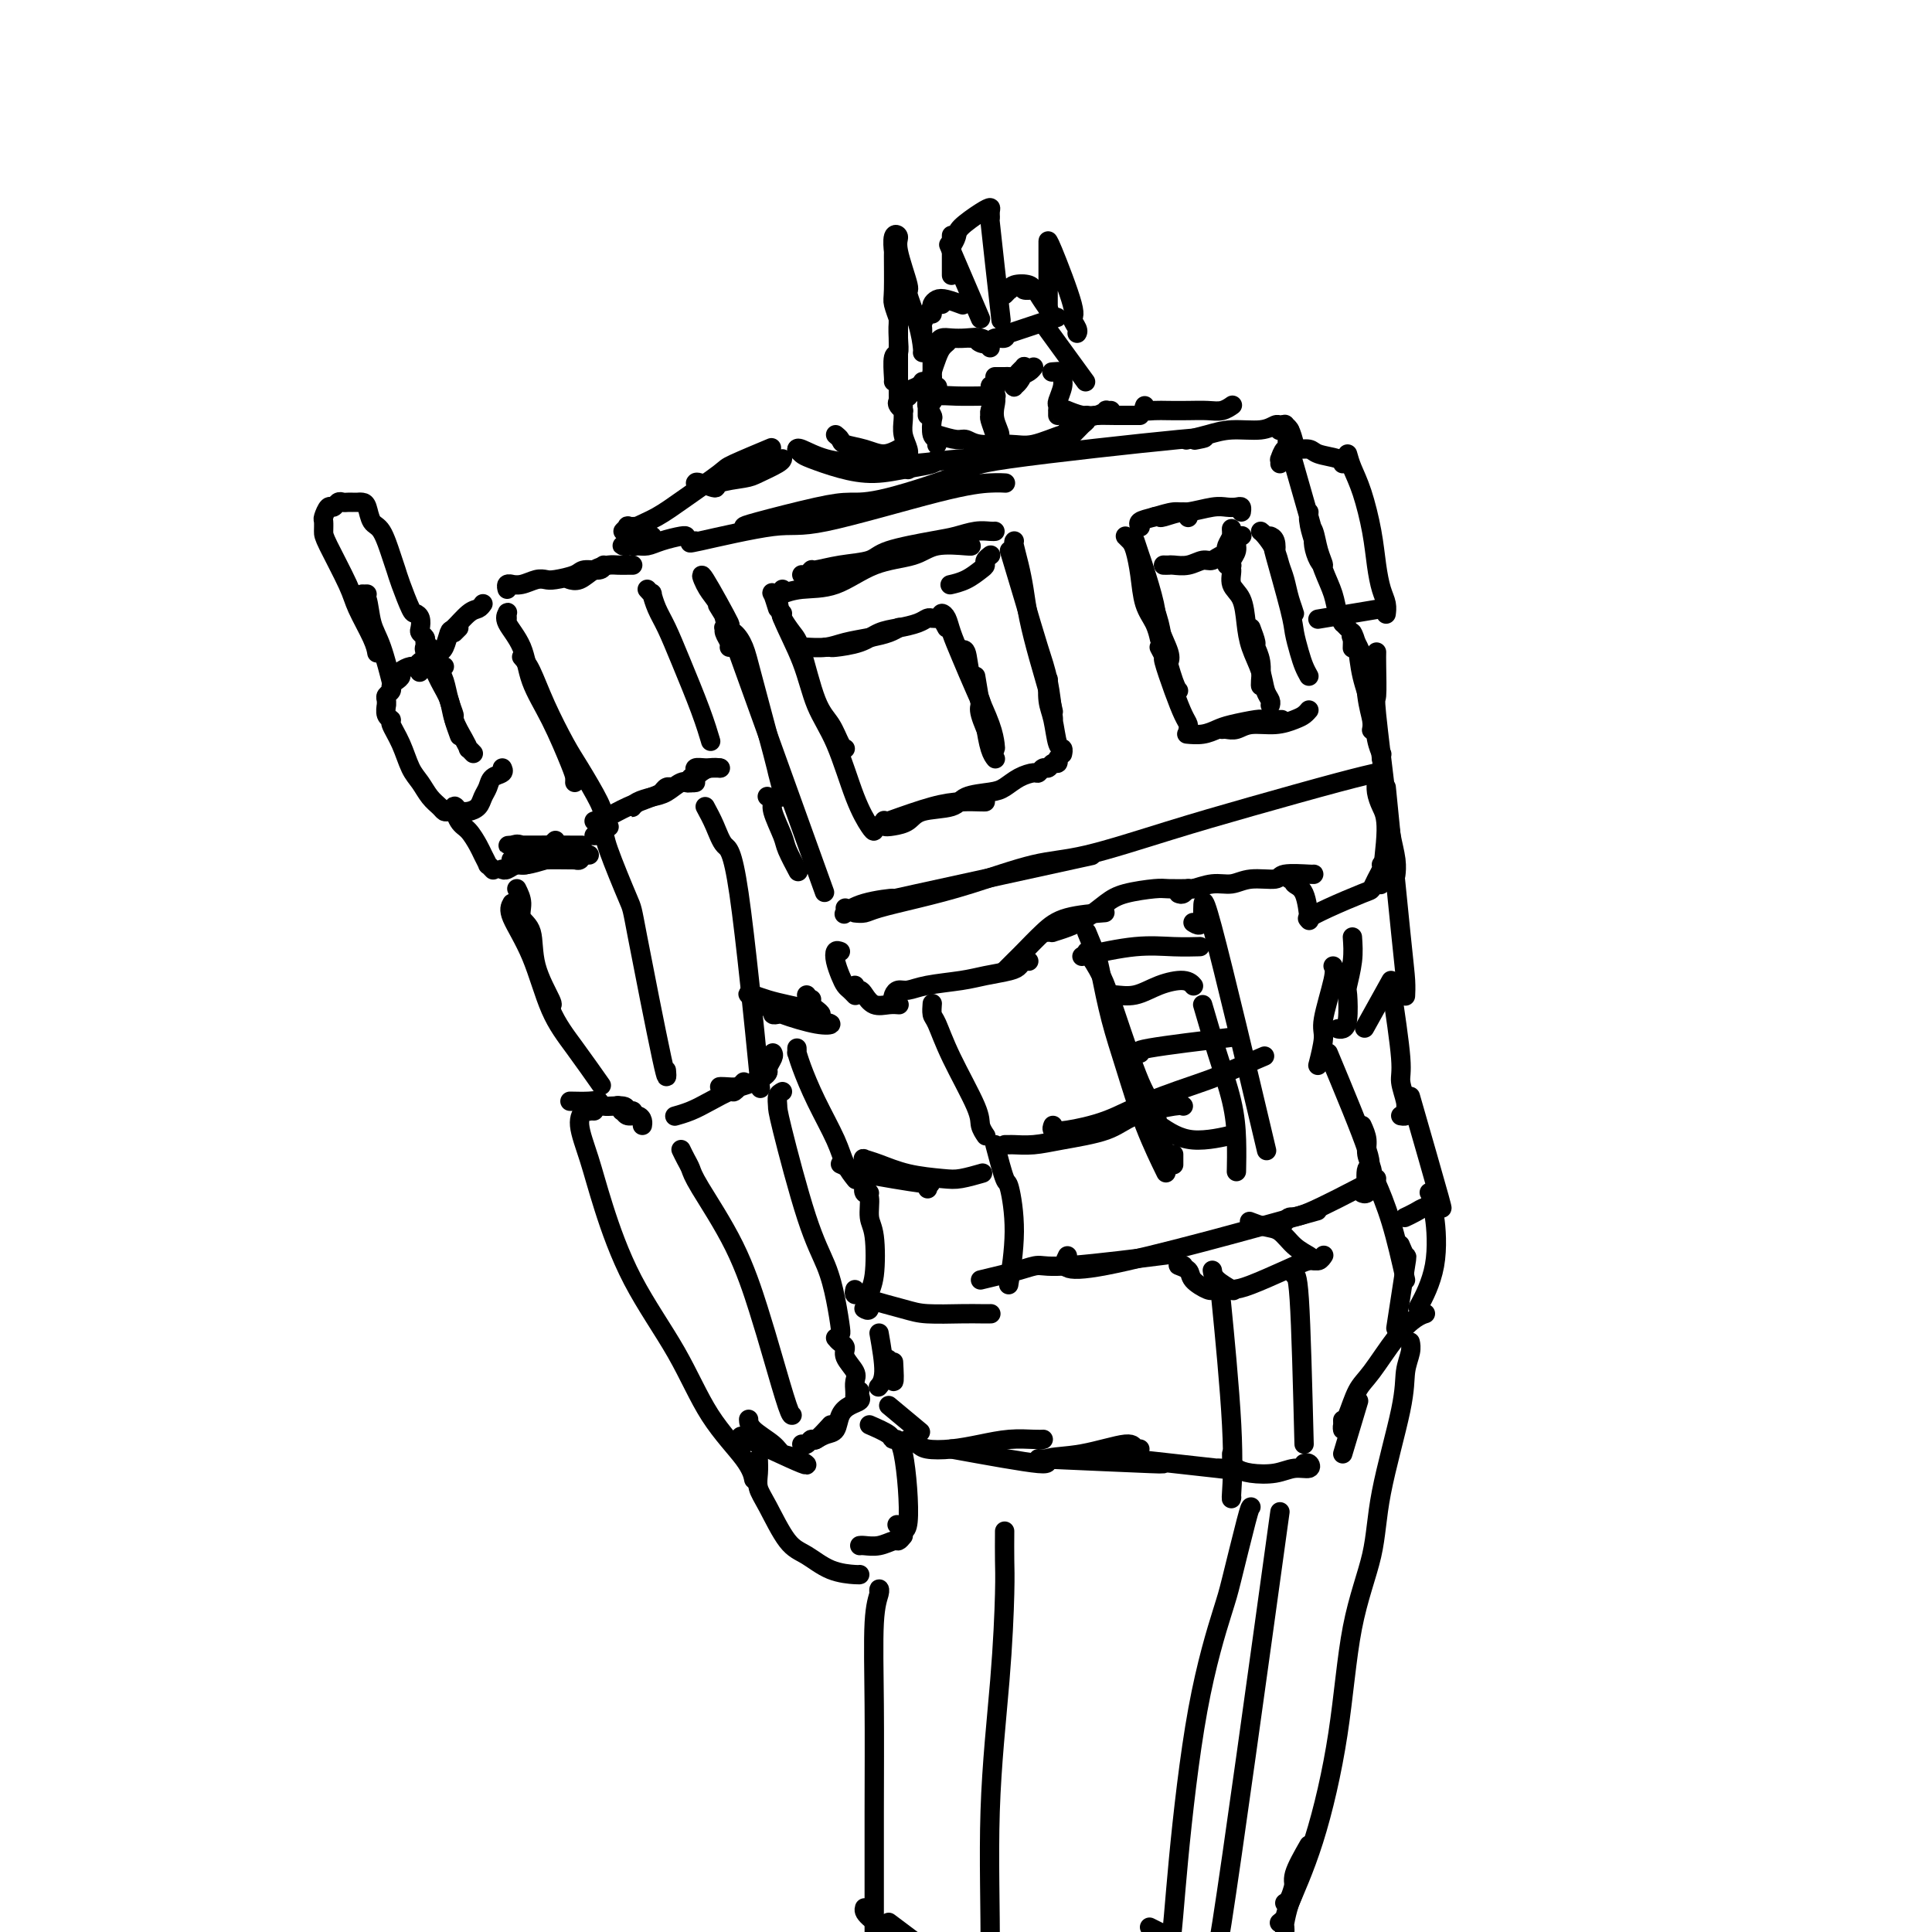 <svg viewBox='0 0 400 400' version='1.1' xmlns='http://www.w3.org/2000/svg' xmlns:xlink='http://www.w3.org/1999/xlink'><g fill='none' stroke='rgb(0,0,0)' stroke-width='4' stroke-linecap='round' stroke-linejoin='round'><path d='M151,134c0.117,-0.226 0.233,-0.451 0,-1c-0.233,-0.549 -0.816,-1.421 -1,-2c-0.184,-0.579 0.031,-0.865 0,-1c-0.031,-0.135 -0.309,-0.120 0,0c0.309,0.120 1.206,0.344 2,1c0.794,0.656 1.484,1.745 2,3c0.516,1.255 0.856,2.676 2,7c1.144,4.324 3.091,11.551 4,15c0.909,3.449 0.780,3.120 1,4c0.220,0.880 0.790,2.968 1,4c0.210,1.032 0.060,1.009 0,1c-0.060,-0.009 -0.030,-0.005 0,0'/><path d='M151,130c7.500,20.833 15.000,41.667 18,50c3.000,8.333 1.500,4.167 0,0'/><path d='M159,165c-0.128,-0.089 -0.257,-0.178 0,0c0.257,0.178 0.899,0.623 1,1c0.101,0.377 -0.340,0.687 0,2c0.340,1.313 1.462,3.630 2,5c0.538,1.370 0.491,1.792 1,3c0.509,1.208 1.574,3.202 2,4c0.426,0.798 0.213,0.399 0,0'/><path d='M175,188c0.065,0.372 0.130,0.744 0,1c-0.130,0.256 -0.456,0.397 0,0c0.456,-0.397 1.694,-1.330 4,-2c2.306,-0.670 5.680,-1.076 6,-1c0.320,0.076 -2.414,0.636 5,-1c7.414,-1.636 24.975,-5.467 32,-7c7.025,-1.533 3.512,-0.766 0,0'/><path d='M177,189c0.683,0.069 1.366,0.138 2,0c0.634,-0.138 1.220,-0.481 3,-1c1.780,-0.519 4.755,-1.212 8,-2c3.245,-0.788 6.759,-1.672 11,-3c4.241,-1.328 9.209,-3.101 13,-4c3.791,-0.899 6.404,-0.924 11,-2c4.596,-1.076 11.176,-3.203 17,-5c5.824,-1.797 10.891,-3.265 17,-5c6.109,-1.735 13.260,-3.736 18,-5c4.740,-1.264 7.069,-1.790 8,-2c0.931,-0.210 0.466,-0.105 0,0'/><path d='M286,157c-0.026,-0.477 -0.052,-0.954 0,-1c0.052,-0.046 0.183,0.340 0,0c-0.183,-0.340 -0.680,-1.406 -1,-3c-0.320,-1.594 -0.464,-3.718 -1,-6c-0.536,-2.282 -1.464,-4.723 -2,-7c-0.536,-2.277 -0.680,-4.389 -1,-6c-0.320,-1.611 -0.818,-2.720 -1,-3c-0.182,-0.280 -0.049,0.271 0,1c0.049,0.729 0.014,1.637 0,2c-0.014,0.363 -0.007,0.182 0,0'/><path d='M284,151c-0.026,0.131 -0.053,0.262 0,0c0.053,-0.262 0.185,-0.918 0,-2c-0.185,-1.082 -0.689,-2.589 -1,-5c-0.311,-2.411 -0.430,-5.726 -1,-8c-0.570,-2.274 -1.591,-3.507 -2,-4c-0.409,-0.493 -0.204,-0.247 0,0'/><path d='M155,140c-0.365,-0.533 -0.731,-1.066 -1,-2c-0.269,-0.934 -0.442,-2.268 -1,-3c-0.558,-0.732 -1.500,-0.861 -2,-2c-0.500,-1.139 -0.558,-3.288 -1,-5c-0.442,-1.712 -1.268,-2.989 -2,-4c-0.732,-1.011 -1.370,-1.757 -2,-3c-0.630,-1.243 -1.251,-2.983 0,-1c1.251,1.983 4.375,7.688 5,9c0.625,1.312 -1.250,-1.768 -2,-3c-0.750,-1.232 -0.375,-0.616 0,0'/><path d='M144,112c-1.107,0.354 -2.214,0.708 1,0c3.214,-0.708 10.749,-2.477 15,-3c4.251,-0.523 5.216,0.200 11,-1c5.784,-1.200 16.385,-4.322 23,-6c6.615,-1.678 9.242,-1.913 11,-2c1.758,-0.087 2.645,-0.025 3,0c0.355,0.025 0.177,0.012 0,0'/><path d='M154,109c0.088,-0.115 0.177,-0.230 3,-1c2.823,-0.770 8.381,-2.196 12,-3c3.619,-0.804 5.300,-0.987 7,-1c1.700,-0.013 3.418,0.144 8,-1c4.582,-1.144 12.029,-3.588 15,-5c2.971,-1.412 1.466,-1.791 10,-3c8.534,-1.209 27.105,-3.249 35,-4c7.895,-0.751 5.113,-0.215 4,0c-1.113,0.215 -0.556,0.107 0,0'/><path d='M279,130c-0.448,-0.459 -0.896,-0.917 -1,-1c-0.104,-0.083 0.137,0.211 0,0c-0.137,-0.211 -0.654,-0.927 -1,-2c-0.346,-1.073 -0.523,-2.503 -1,-4c-0.477,-1.497 -1.253,-3.060 -2,-5c-0.747,-1.940 -1.465,-4.256 -2,-6c-0.535,-1.744 -0.887,-2.914 -1,-4c-0.113,-1.086 0.013,-2.087 0,-2c-0.013,0.087 -0.164,1.262 0,2c0.164,0.738 0.643,1.040 1,2c0.357,0.960 0.593,2.580 1,4c0.407,1.420 0.985,2.642 1,3c0.015,0.358 -0.533,-0.148 -1,-1c-0.467,-0.852 -0.855,-2.049 -1,-3c-0.145,-0.951 -0.049,-1.657 0,-2c0.049,-0.343 0.052,-0.323 -1,-4c-1.052,-3.677 -3.158,-11.051 -4,-14c-0.842,-2.949 -0.421,-1.475 0,0'/><path d='M268,92c-0.301,-1.163 -0.603,-2.325 -1,-3c-0.397,-0.675 -0.890,-0.861 -1,-1c-0.110,-0.139 0.163,-0.230 0,0c-0.163,0.230 -0.761,0.780 -1,1c-0.239,0.220 -0.120,0.110 0,0'/><path d='M267,89c-0.326,-0.431 -0.652,-0.862 -1,-1c-0.348,-0.138 -0.717,0.018 -1,0c-0.283,-0.018 -0.479,-0.211 -1,0c-0.521,0.211 -1.366,0.827 -3,1c-1.634,0.173 -4.057,-0.098 -6,0c-1.943,0.098 -3.408,0.565 -5,1c-1.592,0.435 -3.312,0.839 -4,1c-0.688,0.161 -0.344,0.081 0,0'/><path d='M162,127c-0.185,0.132 -0.369,0.263 0,1c0.369,0.737 1.293,2.078 2,3c0.707,0.922 1.198,1.424 2,4c0.802,2.576 1.914,7.226 3,10c1.086,2.774 2.147,3.671 3,5c0.853,1.329 1.499,3.088 2,4c0.501,0.912 0.857,0.975 1,1c0.143,0.025 0.071,0.013 0,0'/><path d='M161,126c-0.393,-1.255 -0.786,-2.510 -1,-3c-0.214,-0.490 -0.249,-0.216 0,0c0.249,0.216 0.782,0.372 1,1c0.218,0.628 0.119,1.727 1,4c0.881,2.273 2.740,5.719 4,9c1.260,3.281 1.921,6.397 3,9c1.079,2.603 2.576,4.694 4,8c1.424,3.306 2.774,7.828 4,11c1.226,3.172 2.329,4.995 3,6c0.671,1.005 0.912,1.194 1,1c0.088,-0.194 0.025,-0.770 0,-1c-0.025,-0.230 -0.013,-0.115 0,0'/><path d='M162,122c0.078,0.393 0.156,0.785 0,1c-0.156,0.215 -0.544,0.252 0,0c0.544,-0.252 2.022,-0.793 4,-1c1.978,-0.207 4.457,-0.080 7,-1c2.543,-0.920 5.151,-2.888 8,-4c2.849,-1.112 5.940,-1.370 8,-2c2.060,-0.630 3.088,-1.633 5,-2c1.912,-0.367 4.707,-0.099 6,0c1.293,0.099 1.084,0.028 1,0c-0.084,-0.028 -0.042,-0.014 0,0'/><path d='M166,119c0.311,0.120 0.622,0.240 1,0c0.378,-0.240 0.823,-0.841 1,-1c0.177,-0.159 0.088,0.122 1,0c0.912,-0.122 2.827,-0.648 5,-1c2.173,-0.352 4.605,-0.529 6,-1c1.395,-0.471 1.753,-1.237 4,-2c2.247,-0.763 6.381,-1.525 9,-2c2.619,-0.475 3.721,-0.663 5,-1c1.279,-0.337 2.735,-0.822 4,-1c1.265,-0.178 2.339,-0.048 3,0c0.661,0.048 0.909,0.013 1,0c0.091,-0.013 0.024,-0.003 0,0c-0.024,0.003 -0.007,0.001 0,0c0.007,-0.001 0.003,-0.000 0,0'/><path d='M210,112c-0.088,0.087 -0.175,0.173 0,1c0.175,0.827 0.614,2.394 1,4c0.386,1.606 0.720,3.250 1,5c0.280,1.750 0.506,3.604 1,6c0.494,2.396 1.256,5.333 2,8c0.744,2.667 1.470,5.064 2,7c0.530,1.936 0.866,3.410 1,4c0.134,0.590 0.067,0.295 0,0'/><path d='M209,114c0.981,3.250 1.962,6.501 3,10c1.038,3.499 2.134,7.247 3,10c0.866,2.753 1.502,4.510 2,7c0.498,2.490 0.856,5.711 1,7c0.144,1.289 0.072,0.644 0,0'/><path d='M184,170c3.238,-1.155 6.475,-2.309 9,-3c2.525,-0.691 4.337,-0.917 6,-1c1.663,-0.083 3.179,-0.022 4,0c0.821,0.022 0.949,0.006 1,0c0.051,-0.006 0.026,-0.003 0,0'/><path d='M183,170c0.040,-0.109 0.079,-0.218 0,0c-0.079,0.218 -0.277,0.764 0,1c0.277,0.236 1.030,0.162 2,0c0.970,-0.162 2.157,-0.411 3,-1c0.843,-0.589 1.341,-1.519 3,-2c1.659,-0.481 4.477,-0.514 6,-1c1.523,-0.486 1.749,-1.427 3,-2c1.251,-0.573 3.525,-0.779 5,-1c1.475,-0.221 2.149,-0.455 3,-1c0.851,-0.545 1.877,-1.399 3,-2c1.123,-0.601 2.342,-0.950 3,-1c0.658,-0.050 0.754,0.198 1,0c0.246,-0.198 0.640,-0.841 1,-1c0.360,-0.159 0.685,0.167 1,0c0.315,-0.167 0.621,-0.828 1,-1c0.379,-0.172 0.833,0.146 1,0c0.167,-0.146 0.048,-0.756 0,-1c-0.048,-0.244 -0.024,-0.122 0,0'/><path d='M220,156c0.007,-0.031 0.013,-0.063 0,0c-0.013,0.063 -0.046,0.220 0,0c0.046,-0.220 0.170,-0.816 0,-1c-0.170,-0.184 -0.634,0.046 -1,-1c-0.366,-1.046 -0.634,-3.366 -1,-5c-0.366,-1.634 -0.830,-2.582 -1,-4c-0.170,-1.418 -0.046,-3.305 0,-4c0.046,-0.695 0.013,-0.199 0,0c-0.013,0.199 -0.007,0.099 0,0'/><path d='M205,115c-0.031,0.023 -0.062,0.047 0,0c0.062,-0.047 0.219,-0.164 0,0c-0.219,0.164 -0.812,0.608 -1,1c-0.188,0.392 0.030,0.732 0,1c-0.030,0.268 -0.307,0.464 -1,1c-0.693,0.536 -1.802,1.414 -3,2c-1.198,0.586 -2.485,0.882 -3,1c-0.515,0.118 -0.257,0.059 0,0'/><path d='M166,134c-0.016,0.006 -0.031,0.013 0,0c0.031,-0.013 0.109,-0.045 1,0c0.891,0.045 2.596,0.166 4,0c1.404,-0.166 2.506,-0.619 4,-1c1.494,-0.381 3.380,-0.690 5,-1c1.620,-0.310 2.975,-0.622 4,-1c1.025,-0.378 1.722,-0.822 2,-1c0.278,-0.178 0.139,-0.089 0,0'/><path d='M171,134c0.435,-0.016 0.871,-0.032 1,0c0.129,0.032 -0.047,0.111 1,0c1.047,-0.111 3.317,-0.412 5,-1c1.683,-0.588 2.779,-1.464 4,-2c1.221,-0.536 2.565,-0.732 4,-1c1.435,-0.268 2.959,-0.608 4,-1c1.041,-0.392 1.599,-0.837 2,-1c0.401,-0.163 0.647,-0.044 1,0c0.353,0.044 0.815,0.013 1,0c0.185,-0.013 0.092,-0.006 0,0'/><path d='M202,140c0.417,2.500 0.833,5.000 1,6c0.167,1.000 0.083,0.500 0,0'/><path d='M196,130c-0.397,-0.718 -0.795,-1.437 -1,-2c-0.205,-0.563 -0.218,-0.972 0,-1c0.218,-0.028 0.668,0.323 1,1c0.332,0.677 0.548,1.680 1,3c0.452,1.320 1.141,2.957 2,5c0.859,2.043 1.889,4.492 3,7c1.111,2.508 2.304,5.076 3,7c0.696,1.924 0.894,3.205 1,4c0.106,0.795 0.120,1.102 0,1c-0.120,-0.102 -0.372,-0.615 -1,-2c-0.628,-1.385 -1.631,-3.642 -2,-5c-0.369,-1.358 -0.106,-1.817 0,-2c0.106,-0.183 0.053,-0.092 0,0'/><path d='M200,136c-0.520,-0.303 -1.040,-0.607 -1,-1c0.040,-0.393 0.640,-0.877 1,0c0.360,0.877 0.478,3.114 1,5c0.522,1.886 1.446,3.420 2,5c0.554,1.580 0.736,3.207 1,5c0.264,1.793 0.610,3.752 1,5c0.390,1.248 0.826,1.785 1,2c0.174,0.215 0.087,0.107 0,0'/><path d='M234,112c0.107,0.107 0.214,0.215 0,0c-0.214,-0.215 -0.748,-0.752 -1,-1c-0.252,-0.248 -0.223,-0.209 0,0c0.223,0.209 0.641,0.586 1,1c0.359,0.414 0.660,0.864 1,2c0.340,1.136 0.718,2.956 1,5c0.282,2.044 0.467,4.311 1,6c0.533,1.689 1.413,2.801 2,4c0.587,1.199 0.882,2.485 1,3c0.118,0.515 0.059,0.257 0,0'/><path d='M235,112c0.366,1.110 0.733,2.219 1,3c0.267,0.781 0.436,1.232 1,3c0.564,1.768 1.524,4.852 2,7c0.476,2.148 0.468,3.359 1,5c0.532,1.641 1.605,3.711 2,5c0.395,1.289 0.113,1.797 0,2c-0.113,0.203 -0.056,0.102 0,0'/><path d='M238,123c0.785,2.166 1.569,4.332 2,6c0.431,1.668 0.508,2.839 1,5c0.492,2.161 1.400,5.311 2,7c0.600,1.689 0.892,1.916 1,2c0.108,0.084 0.031,0.024 0,0c-0.031,-0.024 -0.015,-0.012 0,0'/><path d='M236,109c0.063,0.092 0.125,0.183 0,0c-0.125,-0.183 -0.438,-0.641 0,-1c0.438,-0.359 1.626,-0.618 3,-1c1.374,-0.382 2.935,-0.887 4,-1c1.065,-0.113 1.634,0.165 3,0c1.366,-0.165 3.529,-0.773 5,-1c1.471,-0.227 2.251,-0.075 3,0c0.749,0.075 1.469,0.072 2,0c0.531,-0.072 0.874,-0.212 1,0c0.126,0.212 0.036,0.775 0,1c-0.036,0.225 -0.018,0.113 0,0'/><path d='M239,107c0.423,-0.038 0.845,-0.077 1,0c0.155,0.077 0.041,0.268 1,0c0.959,-0.268 2.989,-0.995 4,-1c1.011,-0.005 1.003,0.713 1,1c-0.003,0.287 -0.002,0.144 0,0'/><path d='M240,134c0.469,0.877 0.939,1.754 1,2c0.061,0.246 -0.285,-0.141 0,1c0.285,1.141 1.201,3.808 2,6c0.799,2.192 1.482,3.907 2,5c0.518,1.093 0.870,1.563 1,2c0.130,0.437 0.037,0.839 0,1c-0.037,0.161 -0.019,0.080 0,0'/><path d='M246,152c-0.263,-0.024 -0.526,-0.049 0,0c0.526,0.049 1.840,0.171 3,0c1.160,-0.171 2.164,-0.634 3,-1c0.836,-0.366 1.503,-0.634 3,-1c1.497,-0.366 3.824,-0.830 5,-1c1.176,-0.170 1.201,-0.046 2,0c0.799,0.046 2.371,0.013 3,0c0.629,-0.013 0.314,-0.007 0,0'/><path d='M253,151c0.254,-0.032 0.508,-0.064 1,0c0.492,0.064 1.220,0.225 2,0c0.780,-0.225 1.610,-0.834 3,-1c1.390,-0.166 3.339,0.113 5,0c1.661,-0.113 3.033,-0.618 4,-1c0.967,-0.382 1.530,-0.641 2,-1c0.470,-0.359 0.849,-0.817 1,-1c0.151,-0.183 0.076,-0.092 0,0'/><path d='M271,140c-0.338,-0.610 -0.676,-1.220 -1,-2c-0.324,-0.780 -0.633,-1.730 -1,-3c-0.367,-1.270 -0.791,-2.858 -1,-4c-0.209,-1.142 -0.203,-1.837 -1,-5c-0.797,-3.163 -2.396,-8.795 -3,-11c-0.604,-2.205 -0.213,-0.983 0,-1c0.213,-0.017 0.250,-1.274 0,-2c-0.250,-0.726 -0.786,-0.922 -1,-1c-0.214,-0.078 -0.107,-0.039 0,0'/><path d='M267,125c0.513,1.083 1.025,2.166 1,2c-0.025,-0.166 -0.588,-1.582 -1,-3c-0.412,-1.418 -0.675,-2.839 -1,-4c-0.325,-1.161 -0.714,-2.063 -1,-3c-0.286,-0.938 -0.468,-1.911 -1,-3c-0.532,-1.089 -1.412,-2.293 -2,-3c-0.588,-0.707 -0.882,-0.916 -1,-1c-0.118,-0.084 -0.059,-0.042 0,0'/><path d='M241,117c-0.102,-0.002 -0.203,-0.005 0,0c0.203,0.005 0.712,0.017 1,0c0.288,-0.017 0.357,-0.062 1,0c0.643,0.062 1.861,0.230 3,0c1.139,-0.230 2.200,-0.860 3,-1c0.800,-0.140 1.338,0.210 2,0c0.662,-0.210 1.447,-0.980 2,-1c0.553,-0.020 0.872,0.708 1,1c0.128,0.292 0.064,0.146 0,0'/><path d='M254,117c0.476,0.142 0.953,0.284 1,1c0.047,0.716 -0.334,2.007 0,3c0.334,0.993 1.385,1.687 2,3c0.615,1.313 0.796,3.244 1,5c0.204,1.756 0.433,3.336 1,5c0.567,1.664 1.472,3.413 2,5c0.528,1.587 0.678,3.013 1,4c0.322,0.987 0.818,1.535 1,2c0.182,0.465 0.052,0.847 0,1c-0.052,0.153 -0.026,0.076 0,0'/><path d='M259,130c0.453,1.215 0.906,2.431 1,3c0.094,0.569 -0.171,0.492 0,1c0.171,0.508 0.778,1.600 1,3c0.222,1.400 0.060,3.108 0,4c-0.060,0.892 -0.017,0.969 0,1c0.017,0.031 0.009,0.015 0,0'/><path d='M254,115c-0.008,0.098 -0.016,0.196 0,0c0.016,-0.196 0.057,-0.684 0,-1c-0.057,-0.316 -0.211,-0.458 0,-1c0.211,-0.542 0.789,-1.482 1,-2c0.211,-0.518 0.057,-0.613 0,-1c-0.057,-0.387 -0.015,-1.066 0,0c0.015,1.066 0.004,3.876 0,5c-0.004,1.124 -0.002,0.562 0,0'/><path d='M255,117c0.032,0.067 0.065,0.133 0,0c-0.065,-0.133 -0.227,-0.467 0,-1c0.227,-0.533 0.844,-1.267 1,-2c0.156,-0.733 -0.150,-1.467 0,-2c0.150,-0.533 0.757,-0.867 1,-1c0.243,-0.133 0.121,-0.067 0,0'/><path d='M131,117c-0.472,0.001 -0.944,0.002 -1,0c-0.056,-0.002 0.305,-0.007 0,0c-0.305,0.007 -1.277,0.026 -2,0c-0.723,-0.026 -1.199,-0.098 -2,0c-0.801,0.098 -1.927,0.366 -3,1c-1.073,0.634 -2.092,1.634 -3,2c-0.908,0.366 -1.706,0.099 -2,0c-0.294,-0.099 -0.084,-0.028 0,0c0.084,0.028 0.042,0.014 0,0'/><path d='M125,117c-0.115,0.445 -0.229,0.890 -1,1c-0.771,0.110 -2.198,-0.115 -3,0c-0.802,0.115 -0.981,0.571 -2,1c-1.019,0.429 -2.880,0.833 -4,1c-1.120,0.167 -1.500,0.098 -2,0c-0.500,-0.098 -1.118,-0.223 -2,0c-0.882,0.223 -2.026,0.796 -3,1c-0.974,0.204 -1.778,0.041 -2,0c-0.222,-0.041 0.136,0.041 0,0c-0.136,-0.041 -0.767,-0.203 -1,0c-0.233,0.203 -0.066,0.772 0,1c0.066,0.228 0.033,0.114 0,0'/><path d='M134,122c0.441,0.492 0.882,0.983 1,1c0.118,0.017 -0.089,-0.441 0,0c0.089,0.441 0.472,1.779 1,3c0.528,1.221 1.199,2.324 2,4c0.801,1.676 1.730,3.923 3,7c1.270,3.077 2.880,6.982 4,10c1.120,3.018 1.748,5.148 2,6c0.252,0.852 0.126,0.426 0,0'/><path d='M105,128c0.006,0.105 0.012,0.209 0,0c-0.012,-0.209 -0.041,-0.733 0,-1c0.041,-0.267 0.152,-0.278 0,0c-0.152,0.278 -0.566,0.844 0,2c0.566,1.156 2.113,2.901 3,5c0.887,2.099 1.113,4.552 2,7c0.887,2.448 2.434,4.891 4,8c1.566,3.109 3.152,6.885 4,9c0.848,2.115 0.959,2.569 1,3c0.041,0.431 0.012,0.837 0,1c-0.012,0.163 -0.006,0.081 0,0'/><path d='M108,136c0.611,0.691 1.222,1.382 2,3c0.778,1.618 1.724,4.162 3,7c1.276,2.838 2.881,5.969 4,8c1.119,2.031 1.750,2.961 3,5c1.250,2.039 3.119,5.186 4,7c0.881,1.814 0.776,2.296 1,3c0.224,0.704 0.778,1.630 1,2c0.222,0.370 0.111,0.185 0,0'/><path d='M123,170c0.952,-0.251 1.904,-0.502 3,-1c1.096,-0.498 2.336,-1.244 4,-2c1.664,-0.756 3.753,-1.523 5,-2c1.247,-0.477 1.654,-0.664 2,-1c0.346,-0.336 0.632,-0.821 1,-1c0.368,-0.179 0.820,-0.051 1,0c0.180,0.051 0.090,0.026 0,0'/><path d='M132,166c-0.412,0.399 -0.823,0.799 -1,1c-0.177,0.201 -0.119,0.204 0,0c0.119,-0.204 0.297,-0.615 1,-1c0.703,-0.385 1.929,-0.744 3,-1c1.071,-0.256 1.986,-0.408 3,-1c1.014,-0.592 2.128,-1.623 3,-2c0.872,-0.377 1.504,-0.102 2,0c0.496,0.102 0.856,0.029 1,0c0.144,-0.029 0.072,-0.015 0,0'/><path d='M143,161c0.469,-0.309 0.939,-0.619 1,-1c0.061,-0.381 -0.285,-0.834 0,-1c0.285,-0.166 1.201,-0.044 2,0c0.799,0.044 1.482,0.012 2,0c0.518,-0.012 0.870,-0.003 1,0c0.130,0.003 0.037,0.001 0,0c-0.037,-0.001 -0.019,-0.000 0,0'/><path d='M142,162c0.328,0.091 0.656,0.182 1,0c0.344,-0.182 0.705,-0.637 1,-1c0.295,-0.363 0.524,-0.633 1,-1c0.476,-0.367 1.200,-0.830 2,-1c0.800,-0.170 1.677,-0.046 2,0c0.323,0.046 0.092,0.013 0,0c-0.092,-0.013 -0.046,-0.007 0,0'/><path d='M100,125c-0.281,0.398 -0.561,0.797 -1,1c-0.439,0.203 -1.035,0.212 -2,1c-0.965,0.788 -2.297,2.355 -3,3c-0.703,0.645 -0.777,0.369 -1,1c-0.223,0.631 -0.596,2.169 -1,3c-0.404,0.831 -0.840,0.954 -1,1c-0.160,0.046 -0.046,0.013 0,0c0.046,-0.013 0.023,-0.007 0,0'/><path d='M95,130c-0.417,0.417 -0.833,0.833 -1,1c-0.167,0.167 -0.083,0.083 0,0'/><path d='M92,138c-0.429,-0.123 -0.858,-0.245 -1,0c-0.142,0.245 0.005,0.858 0,1c-0.005,0.142 -0.160,-0.185 0,0c0.160,0.185 0.635,0.884 1,2c0.365,1.116 0.620,2.650 1,4c0.380,1.350 0.885,2.517 1,3c0.115,0.483 -0.161,0.284 0,1c0.161,0.716 0.760,2.347 1,3c0.240,0.653 0.120,0.326 0,0'/><path d='M98,156c-0.438,-0.458 -0.876,-0.916 -1,-1c-0.124,-0.084 0.066,0.205 0,0c-0.066,-0.205 -0.390,-0.905 -1,-2c-0.610,-1.095 -1.507,-2.584 -2,-4c-0.493,-1.416 -0.581,-2.758 -1,-4c-0.419,-1.242 -1.170,-2.383 -2,-4c-0.830,-1.617 -1.738,-3.710 -2,-5c-0.262,-1.290 0.122,-1.778 0,-2c-0.122,-0.222 -0.751,-0.178 -1,0c-0.249,0.178 -0.118,0.491 0,1c0.118,0.509 0.224,1.214 0,2c-0.224,0.786 -0.778,1.653 -1,2c-0.222,0.347 -0.111,0.173 0,0'/><path d='M87,138c0.100,-0.542 0.199,-1.085 0,-1c-0.199,0.085 -0.697,0.796 -1,1c-0.303,0.204 -0.411,-0.100 -1,0c-0.589,0.100 -1.659,0.604 -2,1c-0.341,0.396 0.049,0.684 0,1c-0.049,0.316 -0.535,0.662 -1,1c-0.465,0.338 -0.909,0.669 -1,1c-0.091,0.331 0.172,0.661 0,1c-0.172,0.339 -0.779,0.686 -1,1c-0.221,0.314 -0.055,0.595 0,1c0.055,0.405 -0.001,0.932 0,1c0.001,0.068 0.059,-0.325 0,0c-0.059,0.325 -0.234,1.368 0,2c0.234,0.632 0.878,0.854 1,1c0.122,0.146 -0.277,0.217 0,1c0.277,0.783 1.230,2.279 2,4c0.770,1.721 1.358,3.666 2,5c0.642,1.334 1.337,2.056 2,3c0.663,0.944 1.294,2.109 2,3c0.706,0.891 1.487,1.507 2,2c0.513,0.493 0.757,0.862 1,1c0.243,0.138 0.485,0.045 1,0c0.515,-0.045 1.304,-0.042 2,0c0.696,0.042 1.298,0.124 2,0c0.702,-0.124 1.502,-0.453 2,-1c0.498,-0.547 0.694,-1.313 1,-2c0.306,-0.687 0.723,-1.295 1,-2c0.277,-0.705 0.414,-1.509 1,-2c0.586,-0.491 1.619,-0.671 2,-1c0.381,-0.329 0.109,-0.808 0,-1c-0.109,-0.192 -0.054,-0.096 0,0'/><path d='M88,133c0.111,-0.326 0.223,-0.652 0,-1c-0.223,-0.348 -0.780,-0.720 -1,-1c-0.220,-0.280 -0.104,-0.470 0,-1c0.104,-0.530 0.197,-1.402 0,-2c-0.197,-0.598 -0.682,-0.923 -1,-1c-0.318,-0.077 -0.469,0.095 -1,-1c-0.531,-1.095 -1.441,-3.457 -2,-5c-0.559,-1.543 -0.766,-2.266 -1,-3c-0.234,-0.734 -0.496,-1.479 -1,-3c-0.504,-1.521 -1.249,-3.819 -2,-5c-0.751,-1.181 -1.507,-1.245 -2,-2c-0.493,-0.755 -0.725,-2.202 -1,-3c-0.275,-0.798 -0.595,-0.946 -1,-1c-0.405,-0.054 -0.896,-0.015 -1,0c-0.104,0.015 0.179,0.004 0,0c-0.179,-0.004 -0.822,-0.002 -1,0c-0.178,0.002 0.107,0.005 0,0c-0.107,-0.005 -0.606,-0.017 -1,0c-0.394,0.017 -0.684,0.064 -1,0c-0.316,-0.064 -0.659,-0.239 -1,0c-0.341,0.239 -0.680,0.894 -1,1c-0.320,0.106 -0.622,-0.335 -1,0c-0.378,0.335 -0.834,1.447 -1,2c-0.166,0.553 -0.044,0.546 0,1c0.044,0.454 0.008,1.367 0,2c-0.008,0.633 0.012,0.986 1,3c0.988,2.014 2.944,5.689 4,8c1.056,2.311 1.211,3.259 2,5c0.789,1.741 2.212,4.277 3,6c0.788,1.723 0.939,2.635 1,3c0.061,0.365 0.030,0.182 0,0'/><path d='M76,123c-0.518,0.013 -1.035,0.026 -1,0c0.035,-0.026 0.623,-0.090 1,1c0.377,1.090 0.544,3.333 1,5c0.456,1.667 1.200,2.756 2,5c0.800,2.244 1.657,5.641 2,7c0.343,1.359 0.171,0.679 0,0'/><path d='M95,169c0.131,-0.229 0.263,-0.458 0,-1c-0.263,-0.542 -0.919,-1.397 -1,-1c-0.081,0.397 0.413,2.048 1,3c0.587,0.952 1.267,1.207 2,2c0.733,0.793 1.521,2.125 2,3c0.479,0.875 0.650,1.292 1,2c0.350,0.708 0.878,1.706 1,2c0.122,0.294 -0.163,-0.117 0,0c0.163,0.117 0.775,0.762 1,1c0.225,0.238 0.064,0.068 0,0c-0.064,-0.068 -0.032,-0.034 0,0'/><path d='M104,180c-0.063,-0.034 -0.127,-0.067 0,0c0.127,0.067 0.443,0.236 1,0c0.557,-0.236 1.354,-0.876 2,-1c0.646,-0.124 1.140,0.268 2,0c0.860,-0.268 2.086,-1.196 3,-2c0.914,-0.804 1.515,-1.486 2,-2c0.485,-0.514 0.853,-0.861 1,-1c0.147,-0.139 0.074,-0.069 0,0'/><path d='M108,177c-0.840,0.453 -1.681,0.907 -2,1c-0.319,0.093 -0.117,-0.174 0,0c0.117,0.174 0.149,0.789 0,1c-0.149,0.211 -0.478,0.018 0,0c0.478,-0.018 1.764,0.139 3,0c1.236,-0.139 2.422,-0.573 4,-1c1.578,-0.427 3.547,-0.846 5,-1c1.453,-0.154 2.391,-0.041 3,0c0.609,0.041 0.888,0.012 1,0c0.112,-0.012 0.056,-0.006 0,0'/><path d='M112,177c-1.570,-0.400 -3.139,-0.801 -4,-1c-0.861,-0.199 -1.012,-0.197 -1,0c0.012,0.197 0.189,0.589 1,1c0.811,0.411 2.256,0.842 3,1c0.744,0.158 0.788,0.044 2,0c1.212,-0.044 3.594,-0.016 5,0c1.406,0.016 1.837,0.020 2,0c0.163,-0.020 0.058,-0.066 0,0c-0.058,0.066 -0.070,0.242 -1,0c-0.930,-0.242 -2.779,-0.902 -4,-1c-1.221,-0.098 -1.813,0.366 -3,0c-1.187,-0.366 -2.967,-1.562 -4,-2c-1.033,-0.438 -1.318,-0.117 -2,0c-0.682,0.117 -1.761,0.032 1,0c2.761,-0.032 9.360,-0.009 12,0c2.640,0.009 1.320,0.005 0,0'/><path d='M135,111c-0.225,-0.121 -0.450,-0.243 -1,0c-0.550,0.243 -1.424,0.850 -2,1c-0.576,0.150 -0.855,-0.159 -1,0c-0.145,0.159 -0.158,0.785 0,1c0.158,0.215 0.487,0.019 1,0c0.513,-0.019 1.209,0.139 2,0c0.791,-0.139 1.676,-0.573 3,-1c1.324,-0.427 3.087,-0.846 4,-1c0.913,-0.154 0.975,-0.044 1,0c0.025,0.044 0.012,0.022 0,0'/><path d='M130,113c-0.392,0.008 -0.785,0.016 -1,0c-0.215,-0.016 -0.254,-0.056 0,0c0.254,0.056 0.799,0.207 1,0c0.201,-0.207 0.057,-0.774 0,-1c-0.057,-0.226 -0.029,-0.113 0,0'/><path d='M130,109c-0.552,0.536 -1.104,1.072 -1,1c0.104,-0.072 0.863,-0.751 1,-1c0.137,-0.249 -0.348,-0.067 0,0c0.348,0.067 1.528,0.019 2,0c0.472,-0.019 0.236,-0.010 0,0'/><path d='M132,109c-0.281,0.428 -0.562,0.856 -1,1c-0.438,0.144 -1.034,0.004 -1,0c0.034,-0.004 0.696,0.129 1,0c0.304,-0.129 0.250,-0.519 1,-1c0.750,-0.481 2.304,-1.054 4,-2c1.696,-0.946 3.533,-2.264 6,-4c2.467,-1.736 5.564,-3.891 7,-5c1.436,-1.109 1.210,-1.174 3,-2c1.790,-0.826 5.597,-2.415 7,-3c1.403,-0.585 0.401,-0.167 0,0c-0.401,0.167 -0.200,0.084 0,0'/><path d='M144,100c0.077,-0.137 0.154,-0.273 1,0c0.846,0.273 2.461,0.956 3,1c0.539,0.044 0.001,-0.552 1,-1c0.999,-0.448 3.536,-0.747 5,-1c1.464,-0.253 1.856,-0.460 3,-1c1.144,-0.540 3.039,-1.415 4,-2c0.961,-0.585 0.989,-0.882 1,-1c0.011,-0.118 0.006,-0.059 0,0'/><path d='M173,90c0.405,0.329 0.809,0.659 1,1c0.191,0.341 0.167,0.694 1,1c0.833,0.306 2.522,0.567 4,1c1.478,0.433 2.744,1.040 4,1c1.256,-0.040 2.502,-0.726 3,-1c0.498,-0.274 0.249,-0.137 0,0'/><path d='M165,93c0.334,0.360 0.668,0.720 1,1c0.332,0.280 0.663,0.479 2,1c1.337,0.521 3.679,1.365 6,2c2.321,0.635 4.622,1.060 7,1c2.378,-0.060 4.833,-0.604 7,-1c2.167,-0.396 4.045,-0.645 5,-1c0.955,-0.355 0.987,-0.816 1,-1c0.013,-0.184 0.006,-0.092 0,0'/><path d='M165,93c-0.010,0.053 -0.019,0.106 0,0c0.019,-0.106 0.068,-0.372 1,0c0.932,0.372 2.748,1.382 5,2c2.252,0.618 4.940,0.845 8,1c3.060,0.155 6.490,0.237 10,0c3.510,-0.237 7.099,-0.795 10,-1c2.901,-0.205 5.115,-0.059 6,0c0.885,0.059 0.443,0.029 0,0'/><path d='M218,91c0.048,0.004 0.096,0.008 0,0c-0.096,-0.008 -0.337,-0.029 0,0c0.337,0.029 1.253,0.109 2,0c0.747,-0.109 1.324,-0.408 2,-1c0.676,-0.592 1.449,-1.478 2,-2c0.551,-0.522 0.879,-0.679 1,-1c0.121,-0.321 0.035,-0.806 0,-1c-0.035,-0.194 -0.017,-0.097 0,0'/><path d='M221,89c0.033,-0.055 0.065,-0.109 0,0c-0.065,0.109 -0.229,0.383 0,0c0.229,-0.383 0.850,-1.423 2,-2c1.150,-0.577 2.830,-0.690 4,-1c1.170,-0.310 1.829,-0.815 2,-1c0.171,-0.185 -0.146,-0.050 0,0c0.146,0.050 0.756,0.014 1,0c0.244,-0.014 0.122,-0.007 0,0'/><path d='M194,90c1.514,0.454 3.028,0.908 4,1c0.972,0.092 1.402,-0.179 2,0c0.598,0.179 1.365,0.808 3,1c1.635,0.192 4.137,-0.054 6,0c1.863,0.054 3.087,0.406 5,0c1.913,-0.406 4.515,-1.571 6,-2c1.485,-0.429 1.853,-0.123 2,0c0.147,0.123 0.074,0.061 0,0'/><path d='M221,85c0.073,0.030 0.146,0.061 0,0c-0.146,-0.061 -0.512,-0.212 0,0c0.512,0.212 1.903,0.789 3,1c1.097,0.211 1.902,0.057 3,0c1.098,-0.057 2.490,-0.015 4,0c1.510,0.015 3.137,0.004 4,0c0.863,-0.004 0.961,-0.001 1,0c0.039,0.001 0.020,0.001 0,0'/><path d='M237,84c-0.161,0.422 -0.321,0.845 0,1c0.321,0.155 1.125,0.043 2,0c0.875,-0.043 1.821,-0.015 3,0c1.179,0.015 2.589,0.018 4,0c1.411,-0.018 2.821,-0.056 4,0c1.179,0.056 2.125,0.207 3,0c0.875,-0.207 1.679,-0.774 2,-1c0.321,-0.226 0.161,-0.113 0,0'/><path d='M206,90c0.113,-0.647 0.227,-1.294 0,-2c-0.227,-0.706 -0.794,-1.470 -1,-2c-0.206,-0.530 -0.051,-0.824 0,-1c0.051,-0.176 -0.002,-0.234 0,0c0.002,0.234 0.058,0.759 0,1c-0.058,0.241 -0.229,0.200 0,1c0.229,0.800 0.860,2.443 1,3c0.140,0.557 -0.210,0.028 0,0c0.210,-0.028 0.980,0.444 1,0c0.020,-0.444 -0.709,-1.805 -1,-3c-0.291,-1.195 -0.145,-2.226 0,-3c0.145,-0.774 0.287,-1.293 0,-2c-0.287,-0.707 -1.005,-1.602 -1,-2c0.005,-0.398 0.732,-0.300 1,0c0.268,0.300 0.077,0.800 0,1c-0.077,0.200 -0.038,0.100 0,0'/><path d='M219,86c0.002,-0.450 0.005,-0.901 0,-1c-0.005,-0.099 -0.016,0.153 0,0c0.016,-0.153 0.059,-0.710 0,-1c-0.059,-0.290 -0.219,-0.312 0,-1c0.219,-0.688 0.818,-2.041 1,-3c0.182,-0.959 -0.054,-1.525 0,-2c0.054,-0.475 0.399,-0.859 0,-1c-0.399,-0.141 -1.543,-0.040 -2,0c-0.457,0.040 -0.229,0.020 0,0'/><path d='M206,78c0.756,0.006 1.513,0.012 2,0c0.487,-0.012 0.705,-0.042 1,0c0.295,0.042 0.668,0.157 1,0c0.332,-0.157 0.622,-0.585 1,-1c0.378,-0.415 0.844,-0.815 1,-1c0.156,-0.185 0.004,-0.154 0,0c-0.004,0.154 0.142,0.431 0,1c-0.142,0.569 -0.572,1.432 -1,2c-0.428,0.568 -0.854,0.843 -1,1c-0.146,0.157 -0.011,0.196 0,0c0.011,-0.196 -0.102,-0.627 0,-1c0.102,-0.373 0.419,-0.688 1,-1c0.581,-0.312 1.426,-0.623 2,-1c0.574,-0.377 0.878,-0.822 1,-1c0.122,-0.178 0.061,-0.089 0,0'/><path d='M194,92c0.008,-0.028 0.016,-0.057 0,0c-0.016,0.057 -0.056,0.199 0,0c0.056,-0.199 0.207,-0.740 0,-1c-0.207,-0.260 -0.774,-0.238 -1,-1c-0.226,-0.762 -0.113,-2.309 0,-3c0.113,-0.691 0.226,-0.526 0,-1c-0.226,-0.474 -0.793,-1.588 -1,-2c-0.207,-0.412 -0.056,-0.121 0,0c0.056,0.121 0.015,0.071 0,0c-0.015,-0.071 -0.004,-0.163 0,0c0.004,0.163 0.001,0.582 0,1c-0.001,0.418 -0.000,0.834 0,1c0.000,0.166 0.000,0.083 0,0'/><path d='M192,84c0.031,0.111 0.062,0.222 0,0c-0.062,-0.222 -0.217,-0.777 0,-1c0.217,-0.223 0.805,-0.112 1,0c0.195,0.112 -0.002,0.226 0,0c0.002,-0.226 0.204,-0.793 1,-1c0.796,-0.207 2.186,-0.056 4,0c1.814,0.056 4.053,0.015 5,0c0.947,-0.015 0.601,-0.004 1,0c0.399,0.004 1.543,0.001 2,0c0.457,-0.001 0.229,-0.001 0,0'/><path d='M188,94c0.001,0.745 0.001,1.491 0,2c-0.001,0.509 -0.004,0.783 0,1c0.004,0.217 0.015,0.378 0,0c-0.015,-0.378 -0.057,-1.295 0,-2c0.057,-0.705 0.211,-1.199 0,-2c-0.211,-0.801 -0.789,-1.910 -1,-3c-0.211,-1.090 -0.057,-2.163 0,-3c0.057,-0.837 0.016,-1.439 0,-2c-0.016,-0.561 -0.008,-1.082 0,-1c0.008,0.082 0.015,0.765 0,1c-0.015,0.235 -0.053,0.021 0,0c0.053,-0.021 0.196,0.152 0,0c-0.196,-0.152 -0.733,-0.628 -1,-1c-0.267,-0.372 -0.265,-0.639 0,-1c0.265,-0.361 0.792,-0.815 1,-1c0.208,-0.185 0.097,-0.101 0,0c-0.097,0.101 -0.181,0.219 0,0c0.181,-0.219 0.627,-0.777 1,-1c0.373,-0.223 0.675,-0.112 1,0c0.325,0.112 0.675,0.226 1,0c0.325,-0.226 0.626,-0.792 1,-1c0.374,-0.208 0.821,-0.060 1,0c0.179,0.060 0.089,0.030 0,0'/><path d='M188,82c0.053,0.091 0.105,0.182 0,0c-0.105,-0.182 -0.368,-0.636 0,-1c0.368,-0.364 1.368,-0.636 2,-1c0.632,-0.364 0.895,-0.818 1,-1c0.105,-0.182 0.053,-0.091 0,0'/><path d='M194,80c-0.030,-0.021 -0.061,-0.042 0,0c0.061,0.042 0.212,0.148 0,0c-0.212,-0.148 -0.789,-0.551 -1,-1c-0.211,-0.449 -0.057,-0.943 0,-1c0.057,-0.057 0.015,0.325 0,0c-0.015,-0.325 -0.004,-1.357 0,-2c0.004,-0.643 0.001,-0.898 0,-1c-0.001,-0.102 -0.001,-0.051 0,0'/><path d='M193,79c0.024,-0.386 0.049,-0.773 0,-1c-0.049,-0.227 -0.171,-0.296 0,-1c0.171,-0.704 0.634,-2.045 1,-3c0.366,-0.955 0.634,-1.524 1,-2c0.366,-0.476 0.829,-0.859 1,-1c0.171,-0.141 0.049,-0.040 0,0c-0.049,0.040 -0.024,0.020 0,0'/><path d='M194,72c-0.072,-0.310 -0.143,-0.620 0,-1c0.143,-0.380 0.501,-0.830 1,-1c0.499,-0.170 1.139,-0.061 2,0c0.861,0.061 1.944,0.073 3,0c1.056,-0.073 2.087,-0.229 3,0c0.913,0.229 1.709,0.845 2,1c0.291,0.155 0.078,-0.151 0,0c-0.078,0.151 -0.022,0.757 0,1c0.022,0.243 0.011,0.121 0,0'/><path d='M201,70c0.438,0.028 0.875,0.056 1,0c0.125,-0.056 -0.064,-0.196 0,0c0.064,0.196 0.381,0.728 1,1c0.619,0.272 1.539,0.283 2,0c0.461,-0.283 0.464,-0.859 1,-1c0.536,-0.141 1.606,0.154 2,0c0.394,-0.154 0.113,-0.758 0,-1c-0.113,-0.242 -0.056,-0.121 0,0'/><path d='M209,69c3.750,-1.250 7.500,-2.500 9,-3c1.500,-0.500 0.750,-0.250 0,0'/><path d='M216,67c3.333,4.583 6.667,9.167 8,11c1.333,1.833 0.667,0.917 0,0'/><path d='M203,66c-2.500,-5.833 -5.000,-11.667 -6,-14c-1.000,-2.333 -0.500,-1.167 0,0'/><path d='M197,57c0.000,-0.768 0.000,-1.537 0,-2c0.000,-0.463 0.000,-0.621 0,-1c0.000,-0.379 0.000,-0.978 0,-2c0.000,-1.022 0.000,-2.468 0,-3c-0.000,-0.532 0.000,-0.152 0,0c-0.000,0.152 0.000,0.076 0,0'/><path d='M197,51c0.414,-0.701 0.829,-1.401 1,-2c0.171,-0.599 0.099,-1.095 1,-2c0.901,-0.905 2.775,-2.218 4,-3c1.225,-0.782 1.800,-1.033 2,-1c0.200,0.033 0.026,0.349 0,1c-0.026,0.651 0.096,1.639 0,1c-0.096,-0.639 -0.410,-2.903 0,1c0.410,3.903 1.546,13.972 2,18c0.454,4.028 0.227,2.014 0,0'/><path d='M186,82c0.000,0.072 0.000,0.144 0,0c0.000,-0.144 0.000,-0.503 0,-1c0.000,-0.497 0.000,-1.132 0,-2c0.000,-0.868 0.000,-1.970 0,-3c0.000,-1.030 0.000,-1.987 0,-3c0.000,-1.013 0.000,-2.080 0,-3c0.000,-0.920 0.000,-1.691 0,-2c0.000,-0.309 0.000,-0.154 0,0'/><path d='M185,79c0.030,0.017 0.061,0.033 0,-1c-0.061,-1.033 -0.212,-3.117 0,-4c0.212,-0.883 0.788,-0.567 1,-1c0.212,-0.433 0.061,-1.615 0,-3c-0.061,-1.385 -0.030,-2.973 0,-4c0.030,-1.027 0.060,-1.492 0,-2c-0.060,-0.508 -0.208,-1.060 0,-1c0.208,0.060 0.774,0.731 1,1c0.226,0.269 0.113,0.134 0,0'/><path d='M186,71c-0.030,-1.659 -0.061,-3.318 0,-4c0.061,-0.682 0.213,-0.386 0,-1c-0.213,-0.614 -0.790,-2.137 -1,-3c-0.210,-0.863 -0.052,-1.066 0,-3c0.052,-1.934 -0.002,-5.600 0,-7c0.002,-1.400 0.061,-0.535 0,-1c-0.061,-0.465 -0.242,-2.259 0,-3c0.242,-0.741 0.909,-0.429 1,0c0.091,0.429 -0.392,0.977 0,3c0.392,2.023 1.660,5.523 2,7c0.340,1.477 -0.249,0.932 0,2c0.249,1.068 1.335,3.750 2,6c0.665,2.250 0.910,4.067 1,5c0.090,0.933 0.026,0.981 0,1c-0.026,0.019 -0.013,0.010 0,0'/><path d='M191,69c0.016,-0.354 0.032,-0.708 0,-1c-0.032,-0.292 -0.114,-0.523 0,-1c0.114,-0.477 0.422,-1.200 1,-2c0.578,-0.800 1.425,-1.677 2,-2c0.575,-0.323 0.879,-0.092 1,0c0.121,0.092 0.061,0.046 0,0'/><path d='M193,65c0.021,-0.338 0.041,-0.675 0,-1c-0.041,-0.325 -0.144,-0.637 0,-1c0.144,-0.363 0.533,-0.778 1,-1c0.467,-0.222 1.010,-0.252 2,0c0.990,0.252 2.426,0.786 3,1c0.574,0.214 0.287,0.107 0,0'/><path d='M208,61c0.431,-0.451 0.862,-0.902 1,-1c0.138,-0.098 -0.015,0.156 0,0c0.015,-0.156 0.200,-0.722 1,-1c0.800,-0.278 2.215,-0.267 3,0c0.785,0.267 0.938,0.791 1,1c0.062,0.209 0.031,0.105 0,0'/><path d='M211,59c0.480,-0.115 0.959,-0.230 1,0c0.041,0.230 -0.357,0.804 0,1c0.357,0.196 1.469,0.014 2,0c0.531,-0.014 0.483,0.141 1,1c0.517,0.859 1.601,2.424 2,3c0.399,0.576 0.114,0.165 0,0c-0.114,-0.165 -0.057,-0.082 0,0'/><path d='M217,64c0.000,-1.225 0.000,-2.449 0,-3c-0.000,-0.551 -0.000,-0.428 0,-1c0.000,-0.572 0.000,-1.837 0,-3c-0.000,-1.163 -0.000,-2.223 0,-3c0.000,-0.777 0.001,-1.269 0,-2c-0.001,-0.731 -0.005,-1.700 0,-2c0.005,-0.300 0.019,0.070 0,0c-0.019,-0.070 -0.072,-0.579 1,2c1.072,2.579 3.268,8.246 4,11c0.732,2.754 0.000,2.594 0,3c-0.000,0.406 0.731,1.379 1,2c0.269,0.621 0.077,0.892 0,1c-0.077,0.108 -0.038,0.054 0,0'/><path d='M174,197c-0.399,-0.150 -0.798,-0.300 -1,0c-0.202,0.300 -0.208,1.051 0,2c0.208,0.949 0.630,2.097 1,3c0.370,0.903 0.687,1.562 1,2c0.313,0.438 0.623,0.656 1,1c0.377,0.344 0.822,0.812 1,1c0.178,0.188 0.089,0.094 0,0'/><path d='M177,204c-0.094,0.437 -0.188,0.873 0,1c0.188,0.127 0.656,-0.057 1,0c0.344,0.057 0.562,0.355 1,1c0.438,0.645 1.097,1.637 2,2c0.903,0.363 2.051,0.098 3,0c0.949,-0.098 1.700,-0.028 2,0c0.300,0.028 0.150,0.014 0,0'/><path d='M186,206c-0.403,0.504 -0.807,1.008 -1,1c-0.193,-0.008 -0.177,-0.527 0,-1c0.177,-0.473 0.513,-0.900 1,-1c0.487,-0.100 1.125,0.128 2,0c0.875,-0.128 1.989,-0.611 4,-1c2.011,-0.389 4.920,-0.682 7,-1c2.080,-0.318 3.332,-0.660 5,-1c1.668,-0.340 3.754,-0.680 5,-1c1.246,-0.320 1.654,-0.622 2,-1c0.346,-0.378 0.632,-0.833 1,-1c0.368,-0.167 0.820,-0.048 1,0c0.180,0.048 0.090,0.024 0,0'/><path d='M208,201c0.715,-0.718 1.429,-1.436 2,-2c0.571,-0.564 0.998,-0.974 2,-2c1.002,-1.026 2.578,-2.667 4,-4c1.422,-1.333 2.691,-2.359 5,-3c2.309,-0.641 5.660,-0.897 7,-1c1.340,-0.103 0.670,-0.051 0,0'/><path d='M217,193c0.488,-0.020 0.977,-0.039 1,0c0.023,0.039 -0.419,0.137 0,0c0.419,-0.137 1.698,-0.510 3,-1c1.302,-0.490 2.626,-1.098 4,-2c1.374,-0.902 2.799,-2.098 4,-3c1.201,-0.902 2.178,-1.510 4,-2c1.822,-0.490 4.488,-0.863 6,-1c1.512,-0.137 1.869,-0.037 3,0c1.131,0.037 3.035,0.010 4,0c0.965,-0.010 0.991,-0.003 1,0c0.009,0.003 0.003,0.001 0,0c-0.003,-0.001 -0.001,-0.000 0,0'/><path d='M244,185c0.314,0.122 0.629,0.244 1,0c0.371,-0.244 0.800,-0.854 1,-1c0.200,-0.146 0.173,0.172 1,0c0.827,-0.172 2.508,-0.835 4,-1c1.492,-0.165 2.796,0.166 4,0c1.204,-0.166 2.309,-0.829 4,-1c1.691,-0.171 3.970,0.150 5,0c1.030,-0.150 0.812,-0.772 2,-1c1.188,-0.228 3.781,-0.061 5,0c1.219,0.061 1.062,0.018 1,0c-0.062,-0.018 -0.031,-0.009 0,0'/><path d='M267,182c0.409,0.025 0.817,0.050 1,0c0.183,-0.050 0.140,-0.174 0,0c-0.140,0.174 -0.377,0.645 0,1c0.377,0.355 1.369,0.592 2,2c0.631,1.408 0.901,3.986 1,5c0.099,1.014 0.027,0.465 0,0c-0.027,-0.465 -0.008,-0.847 0,-1c0.008,-0.153 0.004,-0.076 0,0'/><path d='M285,162c0.020,-0.155 0.040,-0.309 0,0c-0.040,0.309 -0.141,1.083 0,2c0.141,0.917 0.522,1.978 1,3c0.478,1.022 1.052,2.006 1,5c-0.052,2.994 -0.729,7.998 -1,10c-0.271,2.002 -0.135,1.001 0,0'/><path d='M286,179c0.086,0.254 0.172,0.508 0,1c-0.172,0.492 -0.604,1.221 -1,2c-0.396,0.779 -0.758,1.606 -1,2c-0.242,0.394 -0.364,0.353 -2,1c-1.636,0.647 -4.787,1.982 -7,3c-2.213,1.018 -3.490,1.719 -4,2c-0.510,0.281 -0.255,0.140 0,0'/><path d='M107,184c0.482,0.977 0.963,1.954 1,3c0.037,1.046 -0.372,2.161 0,3c0.372,0.839 1.525,1.402 2,3c0.475,1.598 0.272,4.233 1,7c0.728,2.767 2.388,5.668 3,7c0.612,1.332 0.175,1.095 0,1c-0.175,-0.095 -0.087,-0.047 0,0'/><path d='M106,187c-0.362,0.646 -0.723,1.291 0,3c0.723,1.709 2.531,4.480 4,8c1.469,3.520 2.600,7.789 4,11c1.400,3.211 3.069,5.365 5,8c1.931,2.635 4.123,5.753 5,7c0.877,1.247 0.438,0.624 0,0'/><path d='M123,173c0.847,-0.049 1.695,-0.097 2,0c0.305,0.097 0.068,0.341 1,3c0.932,2.659 3.034,7.735 4,10c0.966,2.265 0.795,1.721 2,8c1.205,6.279 3.786,19.383 5,25c1.214,5.617 1.061,3.748 1,3c-0.061,-0.748 -0.031,-0.374 0,0'/><path d='M146,167c0.678,1.254 1.356,2.507 2,4c0.644,1.493 1.255,3.225 2,4c0.745,0.775 1.624,0.593 3,10c1.376,9.407 3.250,28.402 4,36c0.750,7.598 0.375,3.799 0,0'/><path d='M160,218c0.118,0.220 0.237,0.440 0,1c-0.237,0.560 -0.828,1.460 -1,2c-0.172,0.540 0.077,0.719 0,1c-0.077,0.281 -0.480,0.664 -1,1c-0.520,0.336 -1.159,0.626 -2,1c-0.841,0.374 -1.885,0.832 -3,1c-1.115,0.168 -2.300,0.045 -3,0c-0.700,-0.045 -0.914,-0.013 -1,0c-0.086,0.013 -0.043,0.006 0,0'/><path d='M154,224c-0.827,0.892 -1.655,1.784 -2,2c-0.345,0.216 -0.209,-0.243 -1,0c-0.791,0.243 -2.511,1.189 -4,2c-1.489,0.811 -2.747,1.488 -4,2c-1.253,0.512 -2.501,0.861 -3,1c-0.499,0.139 -0.250,0.070 0,0'/><path d='M118,228c1.463,0.033 2.926,0.065 4,0c1.074,-0.065 1.758,-0.228 2,0c0.242,0.228 0.044,0.846 1,1c0.956,0.154 3.068,-0.155 4,0c0.932,0.155 0.683,0.773 1,1c0.317,0.227 1.201,0.061 1,0c-0.201,-0.061 -1.486,-0.017 -2,0c-0.514,0.017 -0.257,0.009 0,0'/><path d='M128,229c-0.097,-0.081 -0.194,-0.163 0,0c0.194,0.163 0.679,0.569 1,1c0.321,0.431 0.478,0.886 1,1c0.522,0.114 1.408,-0.114 2,0c0.592,0.114 0.890,0.569 1,1c0.110,0.431 0.031,0.837 0,1c-0.031,0.163 -0.016,0.081 0,0'/><path d='M123,230c-0.442,-0.013 -0.883,-0.026 -1,0c-0.117,0.026 0.091,0.092 0,0c-0.091,-0.092 -0.483,-0.342 -1,0c-0.517,0.342 -1.161,1.275 -1,3c0.161,1.725 1.127,4.243 2,7c0.873,2.757 1.652,5.752 3,10c1.348,4.248 3.265,9.748 6,15c2.735,5.252 6.288,10.255 9,15c2.712,4.745 4.583,9.231 7,13c2.417,3.769 5.382,6.823 7,9c1.618,2.177 1.891,3.479 2,4c0.109,0.521 0.055,0.260 0,0'/><path d='M141,238c0.323,0.667 0.645,1.333 1,2c0.355,0.667 0.741,1.334 1,2c0.259,0.666 0.391,1.331 2,4c1.609,2.669 4.694,7.342 7,12c2.306,4.658 3.833,9.301 5,13c1.167,3.699 1.972,6.456 3,10c1.028,3.544 2.277,7.877 3,10c0.723,2.123 0.921,2.035 1,2c0.079,-0.035 0.040,-0.018 0,0'/><path d='M154,299c0.223,-0.264 0.445,-0.528 0,-1c-0.445,-0.472 -1.559,-1.151 1,0c2.559,1.151 8.791,4.131 11,5c2.209,0.869 0.396,-0.373 -1,-1c-1.396,-0.627 -2.374,-0.638 -3,-1c-0.626,-0.362 -0.900,-1.077 -2,-2c-1.100,-0.923 -3.027,-2.056 -4,-3c-0.973,-0.944 -0.992,-1.698 -1,-2c-0.008,-0.302 -0.004,-0.151 0,0'/><path d='M162,226c-0.425,0.220 -0.851,0.440 -1,1c-0.149,0.560 -0.023,1.459 0,2c0.023,0.541 -0.057,0.723 1,5c1.057,4.277 3.250,12.649 5,18c1.750,5.351 3.057,7.683 4,10c0.943,2.317 1.521,4.621 2,7c0.479,2.379 0.860,4.833 1,6c0.140,1.167 0.040,1.048 0,1c-0.040,-0.048 -0.020,-0.024 0,0'/><path d='M173,277c0.293,0.349 0.586,0.698 1,1c0.414,0.302 0.948,0.557 1,1c0.052,0.443 -0.378,1.075 0,2c0.378,0.925 1.565,2.143 2,3c0.435,0.857 0.116,1.353 0,2c-0.116,0.647 -0.031,1.443 0,2c0.031,0.557 0.009,0.873 0,1c-0.009,0.127 -0.004,0.063 0,0'/><path d='M178,288c-0.046,0.330 -0.092,0.659 0,1c0.092,0.341 0.320,0.693 0,1c-0.320,0.307 -1.190,0.569 -2,1c-0.810,0.431 -1.562,1.030 -2,2c-0.438,0.970 -0.562,2.313 -1,3c-0.438,0.687 -1.190,0.720 -2,1c-0.810,0.280 -1.680,0.806 -2,1c-0.320,0.194 -0.092,0.055 0,0c0.092,-0.055 0.046,-0.028 0,0'/><path d='M172,295c-1.177,1.298 -2.354,2.596 -3,3c-0.646,0.404 -0.761,-0.088 -1,0c-0.239,0.088 -0.603,0.754 -1,1c-0.397,0.246 -0.828,0.070 -1,0c-0.172,-0.070 -0.086,-0.035 0,0'/><path d='M167,206c0.000,0.000 0.000,0.000 0,0c0.000,0.000 0.000,0.000 0,0'/><path d='M168,207c0.021,-0.091 0.041,-0.181 0,0c-0.041,0.181 -0.145,0.634 0,1c0.145,0.366 0.539,0.645 1,1c0.461,0.355 0.991,0.786 1,1c0.009,0.214 -0.501,0.212 -1,0c-0.499,-0.212 -0.987,-0.633 -2,-1c-1.013,-0.367 -2.550,-0.681 -4,-1c-1.450,-0.319 -2.814,-0.644 -4,-1c-1.186,-0.356 -2.194,-0.743 -3,-1c-0.806,-0.257 -1.412,-0.384 -1,0c0.412,0.384 1.841,1.278 3,2c1.159,0.722 2.050,1.272 4,2c1.950,0.728 4.961,1.634 7,2c2.039,0.366 3.106,0.193 3,0c-0.106,-0.193 -1.384,-0.406 -3,-1c-1.616,-0.594 -3.571,-1.571 -5,-2c-1.429,-0.429 -2.331,-0.311 -3,0c-0.669,0.311 -1.103,0.814 -1,1c0.103,0.186 0.744,0.053 1,0c0.256,-0.053 0.128,-0.027 0,0'/><path d='M165,218c-0.004,-0.549 -0.007,-1.098 0,-1c0.007,0.098 0.026,0.843 0,1c-0.026,0.157 -0.096,-0.275 0,0c0.096,0.275 0.359,1.258 1,3c0.641,1.742 1.660,4.242 3,7c1.340,2.758 3.000,5.772 4,8c1.000,2.228 1.340,3.669 2,5c0.660,1.331 1.639,2.551 2,3c0.361,0.449 0.103,0.128 0,0c-0.103,-0.128 -0.052,-0.064 0,0'/><path d='M193,208c0.016,-0.203 0.033,-0.406 0,0c-0.033,0.406 -0.115,1.421 0,2c0.115,0.579 0.427,0.723 1,2c0.573,1.277 1.408,3.688 3,7c1.592,3.312 3.942,7.527 5,10c1.058,2.473 0.823,3.204 1,4c0.177,0.796 0.765,1.656 1,2c0.235,0.344 0.118,0.172 0,0'/><path d='M174,241c0.862,0.372 1.723,0.744 2,1c0.277,0.256 -0.031,0.394 3,1c3.031,0.606 9.400,1.678 12,2c2.600,0.322 1.431,-0.106 1,0c-0.431,0.106 -0.123,0.744 0,1c0.123,0.256 0.062,0.128 0,0'/><path d='M180,241c-0.367,-0.407 -0.734,-0.813 -1,-1c-0.266,-0.187 -0.432,-0.154 0,0c0.432,0.154 1.461,0.430 3,1c1.539,0.570 3.586,1.435 6,2c2.414,0.565 5.193,0.832 7,1c1.807,0.168 2.640,0.238 4,0c1.360,-0.238 3.246,-0.782 4,-1c0.754,-0.218 0.377,-0.109 0,0'/><path d='M209,237c-0.530,-0.001 -1.059,-0.003 -1,0c0.059,0.003 0.707,0.010 1,0c0.293,-0.010 0.230,-0.036 1,0c0.770,0.036 2.374,0.135 4,0c1.626,-0.135 3.273,-0.506 6,-1c2.727,-0.494 6.535,-1.113 9,-2c2.465,-0.887 3.589,-2.042 6,-3c2.411,-0.958 6.111,-1.720 8,-2c1.889,-0.280 1.968,-0.080 2,0c0.032,0.080 0.016,0.040 0,0'/><path d='M218,233c-0.148,0.386 -0.296,0.773 0,1c0.296,0.227 1.036,0.295 3,0c1.964,-0.295 5.151,-0.952 8,-2c2.849,-1.048 5.360,-2.488 9,-4c3.640,-1.512 8.409,-3.096 11,-4c2.591,-0.904 3.005,-1.128 5,-2c1.995,-0.872 5.570,-2.392 7,-3c1.430,-0.608 0.715,-0.304 0,0'/><path d='M225,197c1.059,1.599 2.119,3.198 3,5c0.881,1.802 1.585,3.807 3,8c1.415,4.193 3.542,10.574 5,14c1.458,3.426 2.246,3.898 3,6c0.754,2.102 1.472,5.835 2,8c0.528,2.165 0.865,2.761 1,3c0.135,0.239 0.067,0.119 0,0'/><path d='M225,193c0.775,1.873 1.550,3.746 2,5c0.450,1.254 0.577,1.889 1,4c0.423,2.111 1.144,5.698 2,9c0.856,3.302 1.848,6.318 3,10c1.152,3.682 2.464,8.030 4,12c1.536,3.970 3.296,7.563 4,9c0.704,1.437 0.352,0.719 0,0'/><path d='M224,198c3.893,-0.845 7.786,-1.690 11,-2c3.214,-0.310 5.750,-0.083 8,0c2.250,0.083 4.214,0.024 5,0c0.786,-0.024 0.393,-0.012 0,0'/><path d='M229,205c0.400,0.436 0.800,0.872 1,1c0.200,0.128 0.201,-0.053 1,0c0.799,0.053 2.396,0.340 4,0c1.604,-0.340 3.213,-1.308 5,-2c1.787,-0.692 3.750,-1.109 5,-1c1.250,0.109 1.786,0.746 2,1c0.214,0.254 0.107,0.127 0,0'/><path d='M235,218c0.643,0.054 1.286,0.107 1,0c-0.286,-0.107 -1.500,-0.375 2,-1c3.500,-0.625 11.714,-1.607 15,-2c3.286,-0.393 1.643,-0.196 0,0'/><path d='M240,233c2.067,1.378 4.133,2.756 7,3c2.867,0.244 6.533,-0.644 8,-1c1.467,-0.356 0.733,-0.178 0,0'/><path d='M247,191c0.917,0.571 1.833,1.143 2,-1c0.167,-2.143 -0.417,-7.000 2,2c2.417,9.000 7.833,31.857 10,41c2.167,9.143 1.083,4.571 0,0'/><path d='M249,208c0.959,3.289 1.917,6.577 3,10c1.083,3.423 2.290,6.979 3,10c0.710,3.021 0.922,5.506 1,8c0.078,2.494 0.022,4.998 0,6c-0.022,1.002 -0.011,0.501 0,0'/><path d='M243,239c0.000,0.844 0.000,1.689 0,2c0.000,0.311 -0.000,0.089 0,0c0.000,-0.089 0.000,-0.044 0,0'/><path d='M180,247c-0.390,-0.534 -0.781,-1.067 -1,-1c-0.219,0.067 -0.268,0.735 0,1c0.268,0.265 0.852,0.128 1,1c0.148,0.872 -0.142,2.753 0,4c0.142,1.247 0.714,1.861 1,4c0.286,2.139 0.287,5.802 0,8c-0.287,2.198 -0.860,2.929 -1,4c-0.140,1.071 0.155,2.481 0,3c-0.155,0.519 -0.758,0.148 -1,0c-0.242,-0.148 -0.121,-0.074 0,0'/><path d='M177,267c-0.102,0.439 -0.204,0.878 0,1c0.204,0.122 0.715,-0.072 1,0c0.285,0.072 0.345,0.412 2,1c1.655,0.588 4.906,1.426 7,2c2.094,0.574 3.031,0.886 5,1c1.969,0.114 4.971,0.031 7,0c2.029,-0.031 3.085,-0.008 4,0c0.915,0.008 1.690,0.002 2,0c0.310,-0.002 0.155,-0.001 0,0'/><path d='M206,237c0.770,2.925 1.541,5.850 2,7c0.459,1.150 0.608,0.525 1,2c0.392,1.475 1.029,5.051 1,9c-0.029,3.949 -0.722,8.271 -1,10c-0.278,1.729 -0.139,0.864 0,0'/><path d='M203,265c2.997,-0.716 5.994,-1.432 8,-2c2.006,-0.568 3.022,-0.987 4,-1c0.978,-0.013 1.917,0.381 7,0c5.083,-0.381 14.309,-1.537 18,-2c3.691,-0.463 1.845,-0.231 0,0'/><path d='M221,260c-0.956,1.956 -1.911,3.911 8,2c9.911,-1.911 30.689,-7.689 39,-10c8.311,-2.311 4.156,-1.156 0,0'/><path d='M280,194c0.112,1.571 0.223,3.143 0,5c-0.223,1.857 -0.782,4.000 -1,5c-0.218,1.000 -0.097,0.856 0,2c0.097,1.144 0.170,3.575 0,5c-0.170,1.425 -0.584,1.845 -1,2c-0.416,0.155 -0.833,0.044 -1,0c-0.167,-0.044 -0.083,-0.022 0,0'/><path d='M276,200c0.234,0.443 0.469,0.887 0,3c-0.469,2.113 -1.641,5.896 -2,8c-0.359,2.104 0.096,2.528 0,4c-0.096,1.472 -0.742,3.992 -1,5c-0.258,1.008 -0.129,0.504 0,0'/><path d='M275,218c3.381,8.119 6.762,16.238 8,20c1.238,3.762 0.333,3.167 0,4c-0.333,0.833 -0.095,3.095 0,4c0.095,0.905 0.048,0.452 0,0'/><path d='M282,233c0.451,0.999 0.903,1.998 1,3c0.097,1.002 -0.160,2.006 0,3c0.160,0.994 0.736,1.979 1,3c0.264,1.021 0.214,2.077 0,3c-0.214,0.923 -0.594,1.711 -1,2c-0.406,0.289 -0.840,0.078 -1,0c-0.160,-0.078 -0.046,-0.022 0,0c0.046,0.022 0.023,0.011 0,0'/><path d='M285,244c-5.494,2.875 -10.988,5.750 -14,7c-3.012,1.250 -3.542,0.875 -4,1c-0.458,0.125 -0.845,0.750 -1,1c-0.155,0.250 -0.077,0.125 0,0'/><path d='M245,262c-0.641,-0.069 -1.282,-0.138 -1,0c0.282,0.138 1.487,0.482 2,1c0.513,0.518 0.334,1.211 1,2c0.666,0.789 2.179,1.675 3,2c0.821,0.325 0.952,0.087 1,0c0.048,-0.087 0.014,-0.025 0,0c-0.014,0.025 -0.007,0.012 0,0'/><path d='M251,263c0.089,0.622 0.178,1.244 1,2c0.822,0.756 2.378,1.644 3,2c0.622,0.356 0.311,0.178 0,0'/><path d='M252,267c-0.265,-0.010 -0.531,-0.021 0,0c0.531,0.021 1.858,0.073 3,0c1.142,-0.073 2.100,-0.272 4,-1c1.900,-0.728 4.744,-1.985 7,-3c2.256,-1.015 3.925,-1.789 5,-2c1.075,-0.211 1.556,0.139 2,0c0.444,-0.139 0.850,-0.768 1,-1c0.150,-0.232 0.043,-0.066 0,0c-0.043,0.066 -0.021,0.033 0,0'/><path d='M272,261c-0.156,-0.281 -0.312,-0.562 -1,-1c-0.688,-0.438 -1.908,-1.032 -3,-2c-1.092,-0.968 -2.056,-2.311 -3,-3c-0.944,-0.689 -1.870,-0.724 -3,-1c-1.130,-0.276 -2.466,-0.793 -3,-1c-0.534,-0.207 -0.267,-0.103 0,0'/><path d='M253,271c-0.226,-2.301 -0.453,-4.603 0,0c0.453,4.603 1.585,16.110 2,24c0.415,7.890 0.112,12.163 0,14c-0.112,1.837 -0.032,1.239 0,1c0.032,-0.239 0.016,-0.120 0,0'/><path d='M255,301c0.015,0.868 0.030,1.736 0,2c-0.030,0.264 -0.105,-0.077 0,0c0.105,0.077 0.389,0.572 1,1c0.611,0.428 1.548,0.791 3,1c1.452,0.209 3.419,0.266 5,0c1.581,-0.266 2.777,-0.856 4,-1c1.223,-0.144 2.472,0.157 3,0c0.528,-0.157 0.334,-0.773 0,-1c-0.334,-0.227 -0.810,-0.065 -1,0c-0.190,0.065 -0.095,0.032 0,0'/><path d='M270,299c-0.310,-12.143 -0.619,-24.286 -1,-30c-0.381,-5.714 -0.833,-5.000 -1,-5c-0.167,-0.000 -0.048,-0.714 0,-1c0.048,-0.286 0.024,-0.143 0,0'/><path d='M185,282c0.111,2.133 0.222,4.267 0,4c-0.222,-0.267 -0.778,-2.933 -1,-4c-0.222,-1.067 -0.111,-0.533 0,0'/><path d='M182,276c0.533,3.044 1.067,6.089 1,8c-0.067,1.911 -0.733,2.689 -1,3c-0.267,0.311 -0.133,0.156 0,0'/><path d='M184,291c2.500,2.083 5.000,4.167 6,5c1.000,0.833 0.500,0.417 0,0'/><path d='M188,298c0.732,0.315 1.464,0.631 2,1c0.536,0.369 0.875,0.793 2,1c1.125,0.207 3.037,0.199 5,0c1.963,-0.199 3.976,-0.589 6,-1c2.024,-0.411 4.058,-0.842 6,-1c1.942,-0.158 3.792,-0.043 5,0c1.208,0.043 1.774,0.012 2,0c0.226,-0.012 0.113,-0.006 0,0'/><path d='M197,300c7.524,1.369 15.048,2.739 18,3c2.952,0.261 1.330,-0.585 2,-1c0.670,-0.415 3.630,-0.398 7,-1c3.370,-0.602 7.151,-1.821 9,-2c1.849,-0.179 1.767,0.683 2,1c0.233,0.317 0.781,0.091 1,0c0.219,-0.091 0.110,-0.045 0,0'/><path d='M215,302c9.489,0.422 18.978,0.844 23,1c4.022,0.156 2.578,0.044 2,0c-0.578,-0.044 -0.289,-0.022 0,0'/><path d='M234,302c7.637,0.845 15.274,1.690 18,2c2.726,0.310 0.542,0.083 0,0c-0.542,-0.083 0.560,-0.024 1,0c0.440,0.024 0.220,0.012 0,0'/><path d='M278,301c1.250,-4.167 2.500,-8.333 3,-10c0.500,-1.667 0.250,-0.833 0,0'/><path d='M278,294c0.018,0.933 0.036,1.867 0,2c-0.036,0.133 -0.128,-0.533 0,-1c0.128,-0.467 0.474,-0.734 1,-2c0.526,-1.266 1.231,-3.530 2,-5c0.769,-1.470 1.604,-2.145 3,-4c1.396,-1.855 3.355,-4.889 5,-7c1.645,-2.111 2.977,-3.298 4,-4c1.023,-0.702 1.737,-0.920 2,-1c0.263,-0.080 0.075,-0.023 0,0c-0.075,0.023 -0.038,0.011 0,0'/><path d='M289,275c0.815,-5.327 1.631,-10.655 2,-13c0.369,-2.345 0.292,-1.708 0,-2c-0.292,-0.292 -0.798,-1.512 -1,-2c-0.202,-0.488 -0.101,-0.244 0,0'/><path d='M291,265c-0.958,-4.226 -1.917,-8.452 -3,-12c-1.083,-3.548 -2.292,-6.417 -3,-8c-0.708,-1.583 -0.917,-1.881 -1,-2c-0.083,-0.119 -0.042,-0.060 0,0'/><path d='M265,96c0.020,-0.484 0.040,-0.968 0,-1c-0.040,-0.032 -0.140,0.387 0,0c0.140,-0.387 0.521,-1.579 1,-2c0.479,-0.421 1.057,-0.071 2,0c0.943,0.071 2.253,-0.139 3,0c0.747,0.139 0.932,0.625 2,1c1.068,0.375 3.018,0.639 4,1c0.982,0.361 0.995,0.817 1,1c0.005,0.183 0.003,0.091 0,0'/><path d='M279,94c0.250,0.897 0.501,1.794 1,3c0.499,1.206 1.248,2.721 2,5c0.752,2.279 1.508,5.322 2,8c0.492,2.678 0.720,4.991 1,7c0.280,2.009 0.611,3.715 1,5c0.389,1.285 0.836,2.149 1,3c0.164,0.851 0.044,1.691 0,2c-0.044,0.309 -0.013,0.088 0,0c0.013,-0.088 0.006,-0.044 0,0'/><path d='M286,126c-5.000,0.833 -10.000,1.667 -12,2c-2.000,0.333 -1.000,0.167 0,0'/><path d='M157,302c0.035,0.998 0.069,1.995 0,3c-0.069,1.005 -0.243,2.017 0,3c0.243,0.983 0.902,1.938 2,4c1.098,2.062 2.634,5.232 4,7c1.366,1.768 2.562,2.134 4,3c1.438,0.866 3.117,2.232 5,3c1.883,0.768 3.968,0.938 5,1c1.032,0.062 1.009,0.018 1,0c-0.009,-0.018 -0.005,-0.009 0,0'/><path d='M180,295c1.626,0.712 3.251,1.423 4,2c0.749,0.577 0.621,1.019 1,1c0.379,-0.019 1.267,-0.500 2,3c0.733,3.500 1.313,10.981 1,14c-0.313,3.019 -1.518,1.577 -2,1c-0.482,-0.577 -0.241,-0.288 0,0'/><path d='M187,318c-0.378,0.453 -0.756,0.906 -1,1c-0.244,0.094 -0.353,-0.171 -1,0c-0.647,0.171 -1.833,0.778 -3,1c-1.167,0.222 -2.314,0.060 -3,0c-0.686,-0.060 -0.910,-0.017 -1,0c-0.090,0.017 -0.045,0.009 0,0'/><path d='M285,135c-0.015,0.587 -0.029,1.173 0,3c0.029,1.827 0.103,4.894 0,6c-0.103,1.106 -0.381,0.251 0,4c0.381,3.749 1.423,12.101 2,17c0.577,4.899 0.691,6.344 1,8c0.309,1.656 0.814,3.523 1,5c0.186,1.477 0.053,2.565 0,3c-0.053,0.435 -0.027,0.218 0,0'/><path d='M287,163c1.155,11.637 2.310,23.274 3,30c0.690,6.726 0.917,8.542 1,10c0.083,1.458 0.024,2.560 0,3c-0.024,0.440 -0.012,0.220 0,0'/><path d='M288,203c-2.083,3.750 -4.167,7.500 -5,9c-0.833,1.500 -0.417,0.750 0,0'/><path d='M288,204c0.876,5.881 1.752,11.762 2,15c0.248,3.238 -0.134,3.834 0,5c0.134,1.166 0.782,2.901 1,4c0.218,1.099 0.007,1.563 0,2c-0.007,0.437 0.190,0.849 0,1c-0.190,0.151 -0.769,0.043 -1,0c-0.231,-0.043 -0.116,-0.022 0,0'/><path d='M292,227c2.514,8.740 5.027,17.480 6,21c0.973,3.520 0.405,1.820 0,1c-0.405,-0.820 -0.648,-0.759 -1,-1c-0.352,-0.241 -0.815,-0.783 -1,-1c-0.185,-0.217 -0.093,-0.108 0,0'/><path d='M297,249c-0.441,-0.119 -0.882,-0.238 -1,0c-0.118,0.238 0.088,0.834 0,1c-0.088,0.166 -0.468,-0.099 -1,0c-0.532,0.099 -1.215,0.563 -2,1c-0.785,0.437 -1.673,0.849 -2,1c-0.327,0.151 -0.093,0.043 0,0c0.093,-0.043 0.047,-0.022 0,0'/><path d='M296,250c0.333,-0.048 0.667,-0.095 1,2c0.333,2.095 0.667,6.333 0,10c-0.667,3.667 -2.333,6.762 -3,8c-0.667,1.238 -0.333,0.619 0,0'/><path d='M259,312c-0.111,0.016 -0.222,0.033 -1,3c-0.778,2.967 -2.224,8.886 -3,12c-0.776,3.114 -0.883,3.424 -2,7c-1.117,3.576 -3.245,10.419 -5,20c-1.755,9.581 -3.136,21.899 -4,31c-0.864,9.101 -1.211,14.986 -2,21c-0.789,6.014 -2.020,12.158 -3,16c-0.980,3.842 -1.709,5.384 -2,6c-0.291,0.616 -0.146,0.308 0,0'/><path d='M208,317c-0.014,2.123 -0.027,4.246 0,6c0.027,1.754 0.095,3.140 0,7c-0.095,3.860 -0.354,10.193 -1,18c-0.646,7.807 -1.679,17.087 -2,27c-0.321,9.913 0.072,20.460 0,29c-0.072,8.540 -0.607,15.073 -1,21c-0.393,5.927 -0.644,11.250 -1,14c-0.356,2.750 -0.816,2.929 -1,3c-0.184,0.071 -0.092,0.036 0,0'/><path d='M182,330c-0.030,-0.456 -0.061,-0.911 0,-1c0.061,-0.089 0.212,0.190 0,1c-0.212,0.810 -0.789,2.151 -1,6c-0.211,3.849 -0.057,10.205 0,17c0.057,6.795 0.015,14.028 0,22c-0.015,7.972 -0.004,16.683 0,24c0.004,7.317 0.001,13.239 0,17c-0.001,3.761 -0.000,5.360 0,6c0.000,0.640 0.000,0.320 0,0'/><path d='M292,278c-0.030,-0.139 -0.061,-0.278 0,0c0.061,0.278 0.212,0.974 0,2c-0.212,1.026 -0.788,2.384 -1,4c-0.212,1.616 -0.061,3.491 -1,8c-0.939,4.509 -2.970,11.652 -4,17c-1.030,5.348 -1.061,8.900 -2,13c-0.939,4.100 -2.787,8.748 -4,15c-1.213,6.252 -1.793,14.110 -3,22c-1.207,7.890 -3.042,15.813 -5,22c-1.958,6.187 -4.040,10.638 -5,13c-0.960,2.362 -0.797,2.636 -1,3c-0.203,0.364 -0.772,0.818 -1,1c-0.228,0.182 -0.114,0.091 0,0'/><path d='M265,313c-4.898,35.450 -9.796,70.900 -12,85c-2.204,14.100 -1.715,6.852 -2,6c-0.285,-0.852 -1.346,4.694 -2,7c-0.654,2.306 -0.901,1.373 -1,1c-0.099,-0.373 -0.049,-0.187 0,0'/><path d='M271,382c-1.290,2.256 -2.580,4.513 -3,6c-0.420,1.487 0.031,2.206 0,3c-0.031,0.794 -0.544,1.663 -1,3c-0.456,1.337 -0.854,3.142 -1,4c-0.146,0.858 -0.039,0.769 0,1c0.039,0.231 0.011,0.780 0,1c-0.011,0.220 -0.006,0.110 0,0'/><path d='M268,390c-0.311,1.156 -0.622,2.311 -1,3c-0.378,0.689 -0.822,0.911 -1,1c-0.178,0.089 -0.089,0.044 0,0'/><path d='M179,395c-0.125,0.431 -0.250,0.862 1,2c1.250,1.138 3.876,2.985 5,4c1.124,1.015 0.744,1.200 2,2c1.256,0.800 4.146,2.215 6,3c1.854,0.785 2.673,0.938 3,1c0.327,0.062 0.164,0.031 0,0'/><path d='M184,398c3.333,2.500 6.667,5.000 8,6c1.333,1.000 0.667,0.500 0,0'/><path d='M238,399c1.689,0.844 3.378,1.689 4,2c0.622,0.311 0.178,0.089 0,0c-0.178,-0.089 -0.089,-0.044 0,0'/></g>
</svg>